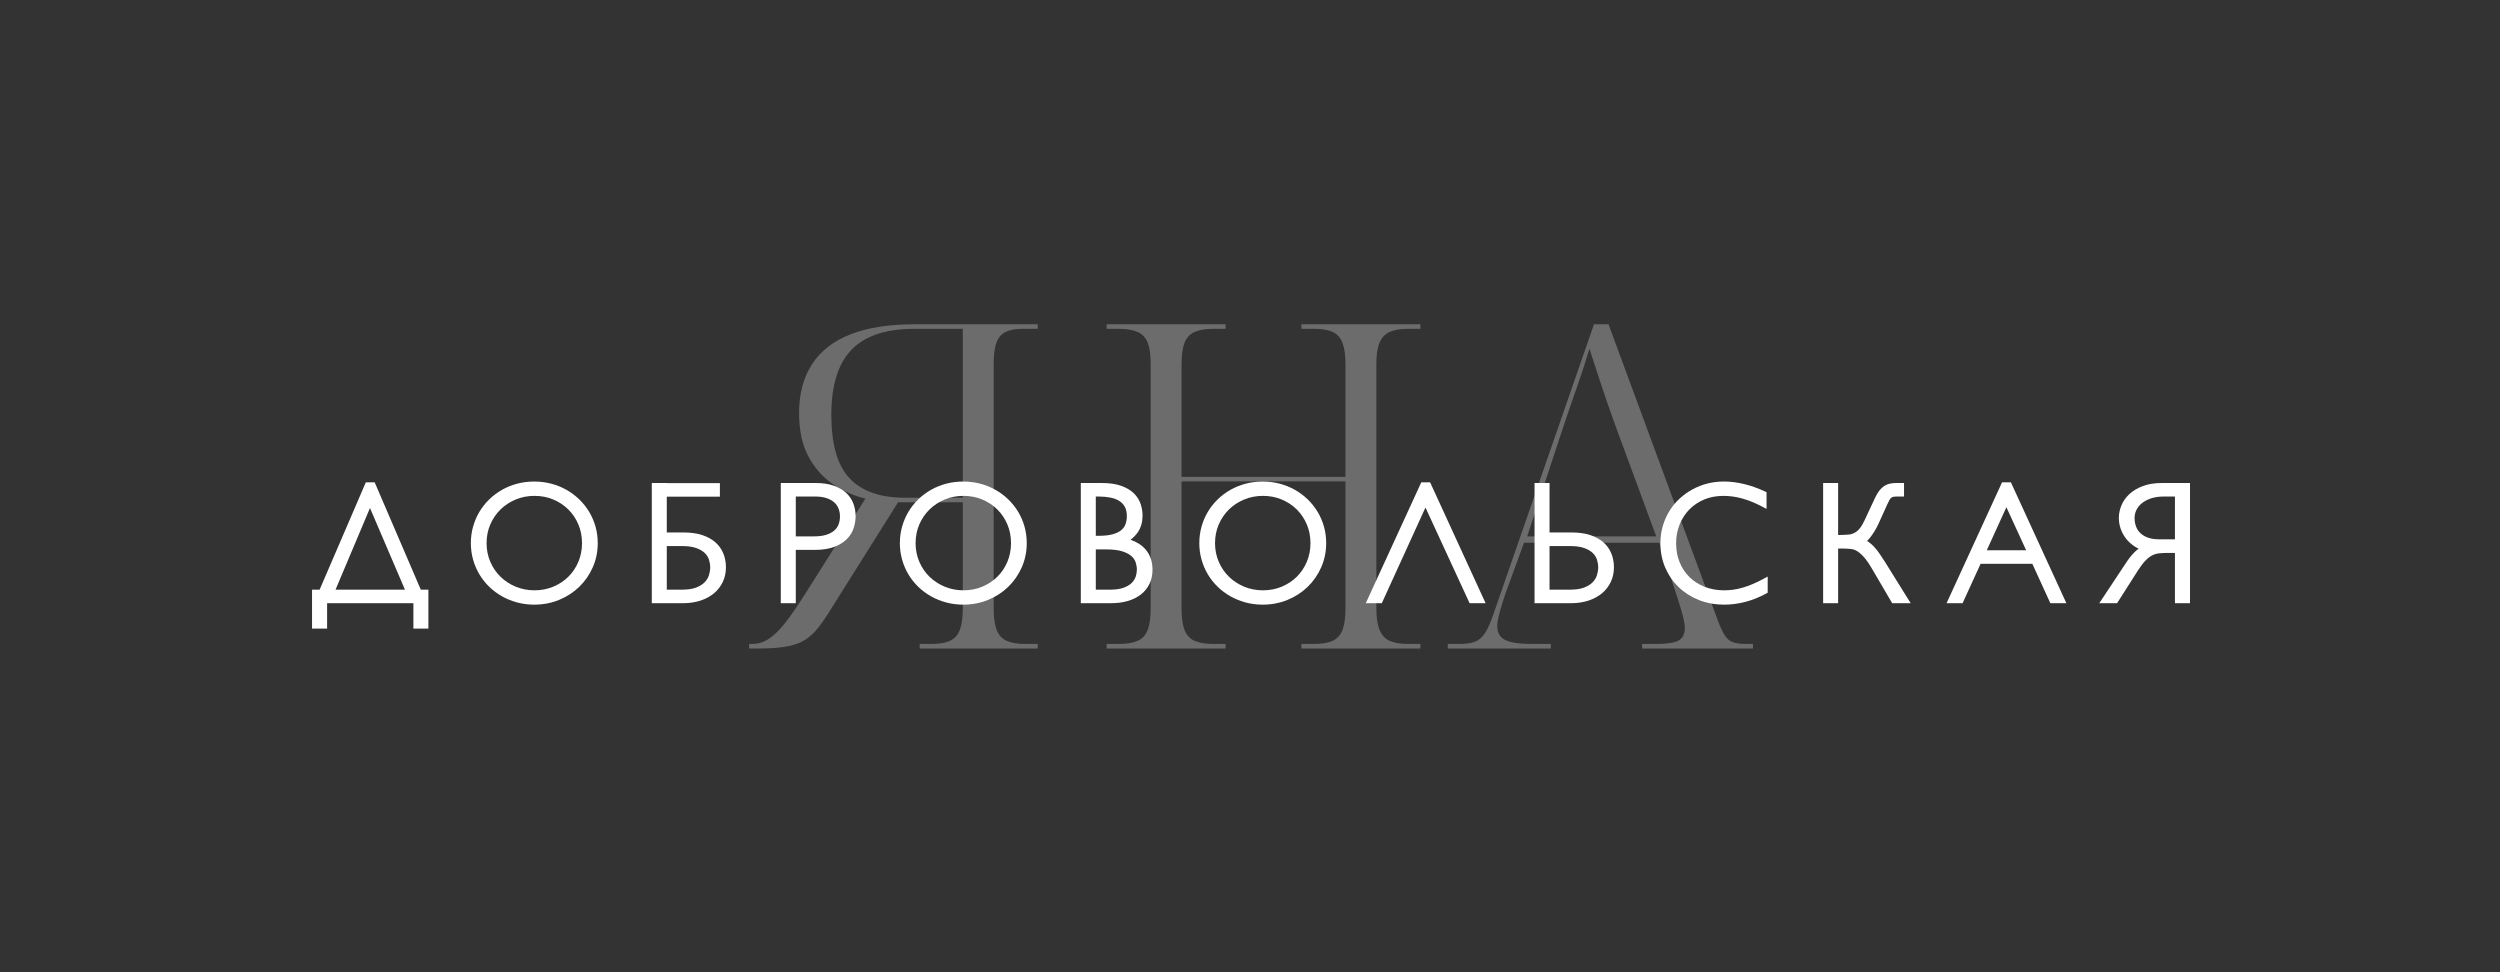 <?xml version="1.0" encoding="UTF-8"?> <svg xmlns="http://www.w3.org/2000/svg" width="1080" height="420" viewBox="0 0 1080 420" fill="none"><rect x="0" y="0" width="1080" height="420" fill="#333333" stroke="none"/> <g clip-path="url(#clip0_1002_42)"> <g opacity="0.35"> <path opacity="0.8" d="M390.91 215.024H415.929V142.049H395.03C386.658 142.049 379.828 143.423 374.53 146.168C369.233 148.915 365.341 153.035 362.858 158.527C360.373 164.02 359.13 170.885 359.13 179.125C359.13 191.943 361.778 201.131 367.077 206.687C372.372 212.247 380.317 215.024 390.91 215.024ZM323.625 280.153V278.191H324.997C326.828 278.191 328.529 277.832 330.097 277.112C331.668 276.395 333.301 275.248 335.002 273.679C336.7 272.109 338.533 270.02 340.494 267.401C342.457 264.787 344.68 261.517 347.164 257.593L373.844 215.416C368.612 214.111 363.84 211.953 359.524 208.943C355.208 205.936 351.741 201.948 349.126 196.976C346.508 192.008 345.202 185.795 345.202 178.34C345.202 170.101 347.066 163.107 350.794 157.351C354.521 151.597 360.077 147.281 367.468 144.403C374.856 141.528 384.045 140.087 395.03 140.087H448.297V142.049H441.824C438.685 142.049 436.198 142.508 434.368 143.423C432.536 144.339 431.229 145.875 430.446 148.032C429.661 150.191 429.268 153.299 429.268 157.351V262.693C429.268 266.748 429.692 269.887 430.544 272.109C431.393 274.335 432.83 275.904 434.86 276.817C436.885 277.735 439.534 278.191 442.804 278.191H448.297V280.153H397.293V278.191H402.393C405.792 278.191 408.474 277.735 410.436 276.817C412.397 275.904 413.801 274.335 414.654 272.109C415.502 269.887 415.929 266.748 415.929 262.693V216.987H387.968L357.758 265.048C355.797 268.187 353.933 270.737 352.166 272.699C350.401 274.66 348.469 276.165 346.381 277.211C344.286 278.259 341.736 279.009 338.73 279.467C335.72 279.925 331.992 280.153 327.548 280.153H323.625Z" fill="white"></path> <path opacity="0.8" d="M478.059 280.153V278.192H483.356C486.755 278.192 489.467 277.735 491.497 276.819C493.523 275.904 494.961 274.336 495.812 272.111C496.661 269.888 497.087 266.749 497.087 262.695V157.155C497.087 153.231 496.661 150.191 495.812 148.032C494.961 145.875 493.523 144.339 491.497 143.423C489.467 142.509 486.755 142.049 483.356 142.049H478.059V140.088H529.456V142.049H524.159C520.756 142.049 518.044 142.509 516.017 143.423C513.989 144.339 512.551 145.908 511.701 148.131C510.851 150.356 510.427 153.495 510.427 157.547V206.001H581.244V157.547C581.244 153.495 580.819 150.356 579.969 148.131C579.117 145.908 577.715 144.339 575.752 143.423C573.789 142.509 571.044 142.049 567.512 142.049H562.216V140.088H613.613V142.049H608.316C604.913 142.049 602.235 142.509 600.273 143.423C598.311 144.339 596.872 145.875 595.957 148.032C595.041 150.191 594.584 153.231 594.584 157.155V262.695C594.584 266.749 595.041 269.888 595.957 272.111C596.872 274.336 598.311 275.904 600.273 276.819C602.235 277.735 604.913 278.192 608.316 278.192H613.613V280.153H562.216V278.192H567.512C571.044 278.192 573.789 277.735 575.752 276.819C577.715 275.904 579.117 274.336 579.969 272.111C580.819 269.888 581.244 266.749 581.244 262.695V207.963H510.427V262.695C510.427 266.749 510.851 269.888 511.701 272.111C512.551 274.336 513.989 275.904 516.017 276.819C518.044 277.735 520.756 278.192 524.159 278.192H529.456V280.153H478.059Z" fill="white"></path> <path opacity="0.8" d="M659.734 231.728H715.499L698.41 185.403C696.97 181.479 695.531 177.427 694.095 173.24C692.652 169.056 691.315 165.035 690.072 161.176C688.827 157.32 687.686 153.819 686.64 150.68C685.983 152.905 685.234 155.324 684.383 157.939C683.532 160.557 682.618 163.269 681.638 166.08C680.655 168.895 679.675 171.704 678.695 174.515C677.714 177.329 676.763 180.107 675.851 182.852L659.734 231.728ZM625.434 280.153V278.192H630.339C633.212 278.192 635.503 277.867 637.206 277.211C638.902 276.557 640.343 275.316 641.52 273.483C642.698 271.653 643.874 269.039 645.051 265.636L688.602 140.088H694.879L742.155 268.187C743.202 270.933 744.182 273.027 745.098 274.464C746.011 275.904 747.158 276.885 748.532 277.407C749.904 277.931 751.768 278.192 754.122 278.192H757.262V280.153H709.395V278.192H715.28C720.248 278.192 723.584 277.671 725.286 276.621C726.983 275.577 727.835 273.811 727.835 271.325C727.835 270.148 727.639 268.744 727.247 267.108C726.854 265.475 726.394 263.807 725.874 262.105C725.35 260.407 724.892 258.967 724.5 257.789L716.859 234.449H658.372L650.152 257.005C649.76 258.181 649.3 259.623 648.779 261.32C648.255 263.021 647.798 264.689 647.406 266.323C647.012 267.96 646.816 269.364 646.816 270.54C646.816 273.287 647.927 275.249 650.152 276.425C652.374 277.603 656.494 278.192 662.511 278.192H669.964V280.153H625.434Z" fill="white"></path> </g> <path d="M174.939 254.737H144.949L159.835 219.462L174.939 254.737ZM161.867 208.375H158.031L138.077 254.737H134.801V271.542H141.309V260.577H178.587V271.542H185.063V254.737H181.789L161.867 208.375Z" fill="white"></path> <path d="M251.43 234.635C251.43 237.496 250.902 240.206 249.859 242.686C248.818 245.166 247.362 247.339 245.533 249.146C243.702 250.955 241.509 252.403 239.011 253.447C236.518 254.491 233.791 255.019 230.903 255.019C228.015 255.019 225.283 254.491 222.781 253.446C220.269 252.402 218.055 250.952 216.199 249.139C214.349 247.334 212.87 245.16 211.805 242.676C210.742 240.202 210.203 237.496 210.203 234.635C210.203 231.751 210.742 229.04 211.803 226.576C212.869 224.106 214.349 221.93 216.203 220.108C218.057 218.287 220.27 216.832 222.781 215.786C225.283 214.743 228.017 214.215 230.903 214.215C233.791 214.215 236.518 214.743 239.01 215.784C241.509 216.831 243.701 218.284 245.53 220.103C247.362 221.924 248.819 224.099 249.861 226.567C250.902 229.036 251.43 231.751 251.43 234.635ZM254.506 221.095C253.323 219.138 251.887 217.332 250.237 215.731C248.585 214.13 246.721 212.739 244.693 211.596C242.665 210.452 240.453 209.562 238.119 208.947C233.469 207.724 228.135 207.714 223.443 208.947C221.107 209.562 218.901 210.454 216.885 211.598C214.867 212.742 213.01 214.132 211.361 215.731C209.71 217.334 208.279 219.14 207.109 221.1C205.938 223.058 205.018 225.207 204.378 227.487C203.735 229.768 203.41 232.174 203.41 234.635C203.41 237.096 203.735 239.496 204.378 241.766C205.018 244.032 205.937 246.175 207.109 248.134C208.279 250.095 209.71 251.902 211.361 253.5C213.013 255.104 214.873 256.491 216.889 257.62C218.901 258.75 221.103 259.64 223.438 260.268C225.775 260.894 228.238 261.211 230.763 261.211C234.59 261.211 238.213 260.519 241.53 259.155C244.845 257.792 247.774 255.89 250.237 253.502C252.699 251.112 254.666 248.274 256.081 245.06C257.502 241.838 258.222 238.33 258.222 234.635C258.222 232.147 257.897 229.735 257.254 227.467C256.614 225.2 255.689 223.056 254.506 221.095" fill="white"></path> <path d="M306.81 245.105C306.81 246.185 306.629 247.322 306.271 248.482C305.934 249.57 305.319 250.585 304.446 251.5C303.563 252.424 302.331 253.198 300.781 253.805C299.206 254.424 297.139 254.736 294.639 254.736H288.051V235.897H294.639C297.151 235.897 299.227 236.19 300.81 236.768C302.363 237.333 303.597 238.057 304.478 238.918C305.338 239.758 305.942 240.713 306.274 241.752C306.629 242.877 306.81 244.005 306.81 245.105ZM308.962 234.208C307.435 232.885 305.505 231.842 303.227 231.108C300.99 230.386 298.35 230.021 295.381 230.021H288.051V214.566H310.993V208.726H288.051V208.657H281.578V260.577H295.062C297.847 260.577 300.398 260.197 302.642 259.45C304.91 258.693 306.879 257.62 308.491 256.261C310.126 254.882 311.401 253.221 312.281 251.322C313.157 249.424 313.602 247.332 313.602 245.105C313.602 242.92 313.218 240.881 312.459 239.042C311.689 237.176 310.511 235.549 308.962 234.208" fill="white"></path> <path d="M362.866 223.07C362.866 224.292 362.669 225.446 362.278 226.505C361.905 227.516 361.307 228.38 360.454 229.145C359.585 229.924 358.434 230.549 357.033 231.005C355.589 231.476 353.765 231.714 351.613 231.714H343.779V214.497H352.07C354.075 214.497 355.79 214.738 357.171 215.217C358.513 215.681 359.618 216.309 360.454 217.085C361.274 217.846 361.885 218.738 362.266 219.737C362.665 220.78 362.866 221.901 362.866 223.07ZM365.47 212.85C364.061 211.557 362.229 210.52 360.029 209.768C357.866 209.03 355.235 208.657 352.211 208.657H337.305V260.577H343.779V237.554H351.859C355.201 237.554 358.034 237.128 360.278 236.289C362.551 235.437 364.405 234.31 365.787 232.937C367.193 231.548 368.199 229.938 368.782 228.154C369.339 226.441 369.622 224.706 369.622 222.998C369.622 221.085 369.29 219.237 368.637 217.504C367.966 215.729 366.901 214.164 365.47 212.85Z" fill="white"></path> <path d="M436.761 234.635C436.761 237.499 436.233 240.208 435.19 242.686C434.145 245.17 432.69 247.343 430.864 249.146C429.034 250.955 426.841 252.402 424.344 253.447C421.849 254.491 419.122 255.019 416.237 255.019C413.349 255.019 410.616 254.491 408.112 253.446C405.6 252.402 403.386 250.952 401.53 249.139C399.68 247.334 398.201 245.16 397.136 242.676C396.073 240.202 395.534 237.496 395.534 234.635C395.534 231.751 396.073 229.04 397.134 226.576C398.2 224.106 399.68 221.93 401.534 220.108C403.388 218.287 405.601 216.832 408.112 215.786C410.616 214.743 413.349 214.215 416.237 214.215C419.122 214.215 421.849 214.743 424.342 215.784C426.841 216.831 429.034 218.284 430.861 220.103C432.689 221.92 434.146 224.095 435.192 226.568C436.233 229.034 436.761 231.747 436.761 234.635ZM439.837 221.095C438.66 219.144 437.224 217.339 435.568 215.731C433.914 214.13 432.05 212.738 430.022 211.596C428.001 210.455 425.789 209.563 423.452 208.947C418.8 207.724 413.468 207.712 408.774 208.947C406.438 209.562 404.232 210.454 402.216 211.598C400.198 212.742 398.341 214.132 396.692 215.731C395.041 217.334 393.61 219.14 392.44 221.1C391.269 223.058 390.349 225.207 389.709 227.487C389.068 229.766 388.742 232.17 388.742 234.635C388.742 237.1 389.068 239.499 389.709 241.766C390.349 244.032 391.268 246.175 392.44 248.134C393.61 250.095 395.041 251.902 396.692 253.5C398.344 255.104 400.204 256.491 402.22 257.62C404.232 258.75 406.434 259.64 408.769 260.268C411.106 260.894 413.569 261.211 416.094 261.211C419.92 261.211 423.542 260.519 426.86 259.155C430.178 257.791 433.108 255.888 435.568 253.502C438.03 251.114 439.997 248.274 441.413 245.06C442.834 241.834 443.554 238.327 443.554 234.635C443.554 232.15 443.229 229.738 442.585 227.467C441.945 225.2 441.02 223.056 439.837 221.095" fill="white"></path> <path d="M488.773 240.231C489.67 241.03 490.266 241.902 490.597 242.896C490.95 243.968 491.13 245.043 491.13 246.092C491.13 247.074 490.957 248.095 490.613 249.131C490.295 250.099 489.722 251.002 488.911 251.814C488.086 252.638 486.918 253.335 485.439 253.887C483.929 254.451 481.962 254.736 479.593 254.736H473.383V237.342H477.935C480.769 237.342 483.087 237.623 484.83 238.179C486.523 238.719 487.85 239.41 488.773 240.231ZM486.19 226.53C485.814 227.524 485.203 228.355 484.323 229.068C483.415 229.806 482.186 230.391 480.666 230.811C479.086 231.247 477.078 231.468 474.691 231.468H473.383V214.496H474.551C476.365 214.496 478.078 214.648 479.641 214.948C481.13 215.234 482.43 215.719 483.506 216.391C484.541 217.038 485.33 217.871 485.917 218.936C486.498 219.991 486.793 221.358 486.793 222.999C486.793 224.288 486.59 225.476 486.19 226.53V226.53ZM488.381 233.182C489.741 232.144 490.83 231.006 491.637 229.778C492.929 227.814 493.583 225.438 493.583 222.718C493.583 221.159 493.326 219.543 492.818 217.912C492.286 216.211 491.33 214.648 489.977 213.27C488.634 211.9 486.785 210.774 484.481 209.92C482.214 209.082 479.311 208.656 475.855 208.656H466.91V260.576H480.017C482.646 260.576 485.07 260.256 487.215 259.623C489.397 258.982 491.301 258.034 492.877 256.804C494.479 255.552 495.73 254.004 496.591 252.203C497.451 250.404 497.886 248.372 497.886 246.163C497.886 242.527 496.815 239.492 494.703 237.144C493.161 235.428 491.041 234.102 488.381 233.182" fill="white"></path> <path d="M566.122 234.635C566.122 237.496 565.594 240.206 564.551 242.686C563.508 245.166 562.051 247.339 560.223 249.146C558.392 250.955 556.199 252.403 553.703 253.447C551.208 254.491 548.483 255.019 545.595 255.019C542.707 255.019 539.975 254.491 537.471 253.446C534.959 252.4 532.746 250.951 530.89 249.139C529.039 247.332 527.56 245.158 526.495 242.676C525.431 240.2 524.892 237.495 524.892 234.635C524.892 231.754 525.431 229.042 526.494 226.576C527.559 224.107 529.039 221.931 530.894 220.108C532.746 218.287 534.959 216.834 537.471 215.786C539.975 214.743 542.708 214.215 545.595 214.215C548.482 214.215 551.208 214.743 553.702 215.784C556.199 216.831 558.391 218.283 560.22 220.103C562.051 221.923 563.508 224.099 564.552 226.567C565.594 229.036 566.122 231.751 566.122 234.635ZM569.196 221.095C568.014 219.138 566.578 217.332 564.927 215.731C563.275 214.13 561.411 212.739 559.383 211.596C557.356 210.452 555.144 209.562 552.811 208.947C548.159 207.724 542.827 207.712 538.134 208.947C535.8 209.562 533.594 210.454 531.575 211.598C529.558 212.742 527.7 214.132 526.051 215.731C524.4 217.334 522.97 219.14 521.799 221.1C520.624 223.067 519.704 225.216 519.068 227.487C518.427 229.766 518.102 232.17 518.102 234.635C518.102 237.1 518.427 239.499 519.068 241.764C519.704 244.024 520.623 246.166 521.799 248.134C522.97 250.095 524.4 251.902 526.051 253.5C527.703 255.104 529.563 256.491 531.58 257.62C533.594 258.751 535.796 259.642 538.128 260.268C540.466 260.894 542.928 261.211 545.454 261.211C549.28 261.211 552.903 260.519 556.22 259.155C559.538 257.791 562.467 255.888 564.927 253.502C567.39 251.112 569.356 248.274 570.771 245.062C572.192 241.84 572.912 238.332 572.912 234.635C572.912 232.147 572.587 229.735 571.944 227.467C571.304 225.2 570.379 223.056 569.196 221.095" fill="white"></path> <path d="M613.987 208.374L590.023 260.577H596.943L615.801 219.252L634.862 260.577H641.779L617.814 208.374H613.987Z" fill="white"></path> <path d="M690.424 245.105C690.424 246.185 690.243 247.322 689.886 248.484C689.548 249.572 688.935 250.585 688.06 251.5C687.179 252.424 685.947 253.198 684.396 253.805C682.82 254.424 680.754 254.736 678.254 254.736H669.399V235.897H678.254C680.764 235.897 682.842 236.19 684.426 236.768C685.979 237.333 687.212 238.057 688.094 238.92C688.952 239.758 689.558 240.712 689.888 241.752C690.243 242.877 690.424 244.005 690.424 245.105ZM692.576 234.208C691.048 232.884 689.119 231.842 686.842 231.108C684.604 230.386 681.964 230.021 678.995 230.021H669.399V208.657H662.926V260.577H678.676C681.463 260.577 684.014 260.197 686.256 259.45C688.523 258.694 690.491 257.621 692.107 256.261C693.739 254.884 695.014 253.222 695.896 251.322C696.772 249.424 697.218 247.332 697.218 245.105C697.218 242.92 696.834 240.881 696.075 239.042C695.304 237.177 694.127 235.55 692.576 234.208Z" fill="white"></path> <path d="M757.017 252.372C755.545 252.987 754.106 253.498 752.737 253.89C751.372 254.282 750.024 254.571 748.729 254.75C747.433 254.928 746.105 255.019 744.785 255.019C741.772 255.019 738.96 254.511 736.428 253.508C733.902 252.511 731.702 251.106 729.886 249.335C728.076 247.566 726.641 245.414 725.622 242.942C724.601 240.459 724.084 237.687 724.084 234.706C724.084 231.768 724.601 229.015 725.622 226.52C726.648 224.024 728.069 221.844 729.853 220.04C731.632 218.238 733.781 216.8 736.24 215.767C741.129 213.718 747.165 213.84 752.576 215.33C755.296 216.078 758.196 217.252 761.197 218.822L763.149 219.843V212.63L762.378 212.271C759.276 210.83 756.212 209.75 753.268 209.062C747.878 207.803 742.553 207.611 737.561 208.892C735.318 209.468 733.162 210.316 731.156 211.411C729.153 212.504 727.284 213.843 725.601 215.39C723.908 216.948 722.432 218.739 721.21 220.712C719.989 222.684 719.022 224.87 718.334 227.206C717.644 229.548 717.293 232.071 717.293 234.706C717.293 238.47 718 242.016 719.393 245.247C720.785 248.475 722.737 251.307 725.194 253.664C727.649 256.022 730.588 257.888 733.929 259.212C737.265 260.539 740.941 261.211 744.856 261.211C747.845 261.211 750.905 260.811 753.952 260.023C756.993 259.235 760.02 258.026 762.946 256.43L763.642 256.051V249.083L761.68 250.135C760.065 250.999 758.496 251.752 757.017 252.372Z" fill="white"></path> <path d="M812.142 239.438C811.371 238.3 810.579 237.28 809.788 236.402C808.967 235.492 808.098 234.722 807.206 234.114C806.998 233.971 806.782 233.839 806.564 233.716C807.106 233.175 807.648 232.548 808.183 231.848C808.791 231.052 809.384 230.174 809.944 229.235C810.506 228.294 811.015 227.332 811.459 226.371L815.266 217.98C815.603 217.239 815.911 216.608 816.194 216.09C816.412 215.687 816.658 215.36 816.919 215.123C817.147 214.916 817.422 214.77 817.756 214.672C818.159 214.555 818.716 214.496 819.411 214.496H822.543V208.656H819.482C818.415 208.656 817.439 208.742 816.58 208.911C815.639 209.096 814.762 209.452 813.976 209.966C813.21 210.467 812.488 211.15 811.835 211.994C811.212 212.799 810.603 213.831 810.023 215.066L805.475 224.799C804.904 226.028 804.307 227.075 803.704 227.908C803.134 228.688 802.506 229.319 801.836 229.782C801.171 230.242 800.42 230.579 799.606 230.786C798.74 231.004 795.839 231.115 794.711 231.115H794.068V208.656H787.594V260.576H794.068V236.955H796.084C797.064 236.955 799.89 237.098 800.75 237.382C801.595 237.66 802.436 238.126 803.251 238.766C804.104 239.439 804.975 240.323 805.839 241.395C806.719 242.484 807.635 243.85 808.564 245.462L817.414 260.576H825.41L814.475 243.019C813.668 241.738 812.891 240.543 812.142 239.438Z" fill="white"></path> <path d="M875.293 237.708H858.291L866.763 219.119L875.293 237.708ZM864.881 208.375L840.918 260.576H847.837L855.629 243.548H877.961L885.753 260.576H892.673L868.709 208.375H864.881Z" fill="white"></path> <path d="M939.573 214.496V232.984H932.713C930.856 232.984 929.236 232.738 927.895 232.251C926.589 231.779 925.496 231.124 924.649 230.307C923.796 229.486 923.181 228.551 922.768 227.447C922.345 226.326 922.131 225.09 922.131 223.774C922.131 222.594 922.395 221.44 922.917 220.347C923.44 219.25 924.227 218.264 925.257 217.418C926.313 216.551 927.649 215.84 929.228 215.307C930.82 214.77 932.692 214.496 934.795 214.496H939.573ZM933.983 208.656C930.828 208.656 928.049 209.1 925.72 209.975C923.381 210.856 921.42 212.026 919.887 213.458C918.341 214.902 917.183 216.548 916.444 218.351C915.711 220.138 915.337 221.963 915.337 223.774C915.337 225.351 915.612 226.935 916.153 228.482C916.695 230.026 917.484 231.462 918.497 232.746C919.513 234.031 920.755 235.155 922.184 236.086C922.723 236.438 923.289 236.748 923.881 237.018C923.479 237.312 923.077 237.642 922.681 238.004C921.365 239.21 920.063 240.752 918.803 242.606L906.891 260.576H914.583L923.575 246.46C924.789 244.572 925.917 243.096 926.927 242.076C927.897 241.095 928.876 240.358 929.832 239.884C930.773 239.418 931.781 239.131 932.824 239.028C933.983 238.915 935.321 238.858 936.803 238.858H939.573V260.576H946.084V208.656H933.983Z" fill="white"></path> </g> <defs> <clipPath id="clip0_1002_42"> <rect width="1080" height="420" fill="white"></rect> </clipPath> </defs> </svg> 